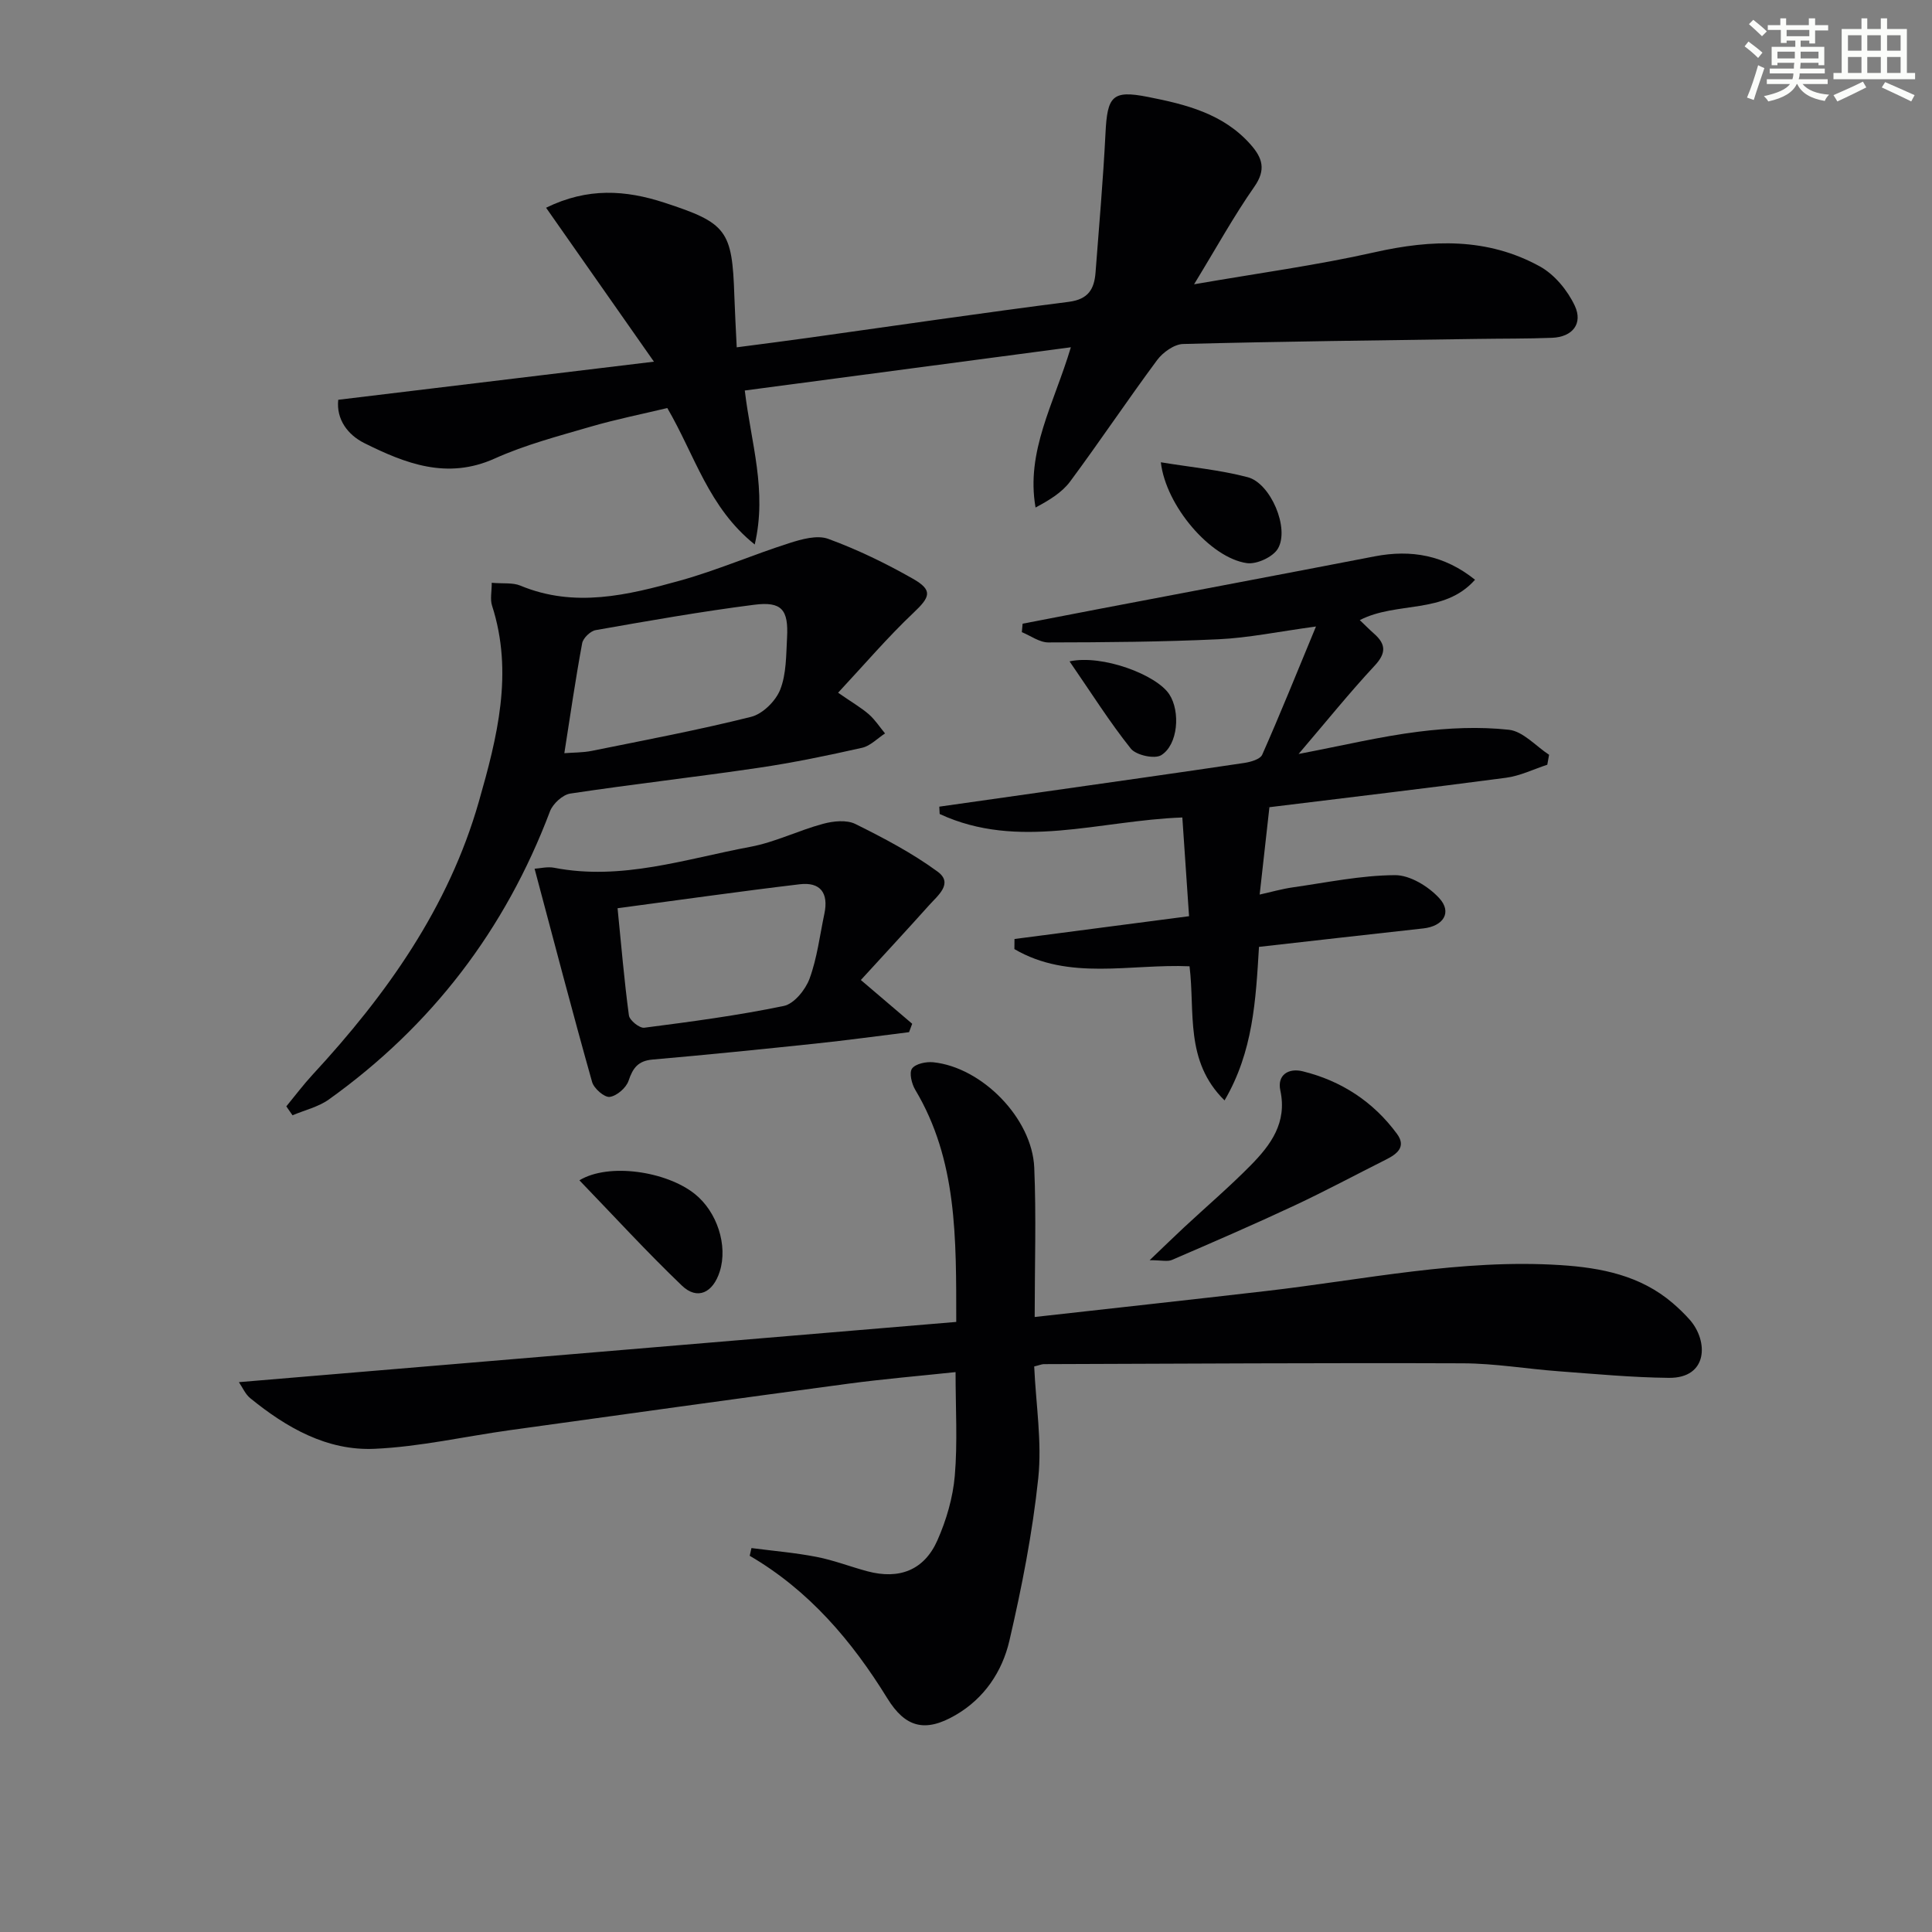 <svg enable-background="new 0 0 400 400" viewBox="0 0 400 400" xmlns="http://www.w3.org/2000/svg"><rect x="0" y="0" width="400" height="400" fill="#808080" stroke="none"/><g fill="#010103"><path d="m214.12 282.91c.36 7.91 1.63 15.63.84 23.13-1.19 11.31-3.4 22.58-5.98 33.67-1.48 6.35-5.17 11.92-11.14 15.38-6.31 3.67-10.4 2.58-14.13-3.47-7.33-11.89-16.2-22.33-28.49-29.51.12-.53.24-1.07.36-1.6 4.5.59 9.04.96 13.49 1.83 3.57.69 7 2.04 10.53 2.98 6.58 1.75 11.74-.22 14.48-6.41 1.85-4.18 3.21-8.83 3.6-13.37.59-6.89.16-13.86.16-21.46-7.54.8-14.9 1.42-22.22 2.4-23.36 3.13-46.71 6.38-70.05 9.62-9.34 1.3-18.64 3.44-28.01 3.86-9.84.45-18.25-4.37-25.76-10.49-1.02-.83-1.58-2.21-2.34-3.31 49.76-4.18 98.95-8.31 148.52-12.47-.01-17.42.22-33.49-8.5-48.08-.73-1.23-1.28-3.51-.65-4.38.73-1 2.92-1.45 4.39-1.3 10.08 1.04 20.47 11.59 20.91 21.8.43 10.12.09 20.27.09 30.94 16.09-1.8 32.01-3.54 47.92-5.38 20.28-2.34 40.4-6.69 60.99-5.36 8.38.54 16.5 2.14 23.17 7.85 1.26 1.08 2.47 2.24 3.56 3.48 3.84 4.36 3.83 12.1-4.36 12.01-7.59-.08-15.18-.8-22.75-1.36-6.63-.49-13.24-1.63-19.87-1.65-28.95-.11-57.89.08-86.84.17-.48.04-.95.25-1.92.48z"/><path d="m154.2 80.85c1.3 10.93 4.66 20.7 2.06 31.88-9.57-7.65-12.37-18.43-18.1-28.25-5.08 1.22-10.56 2.31-15.91 3.87-6.69 1.95-13.51 3.74-19.82 6.58-9.86 4.44-18.5 1.04-27-3.19-3.43-1.71-5.84-4.92-5.4-8.97 21.32-2.58 42.4-5.12 65.36-7.89-7.9-11.27-15.01-21.42-22.33-31.87 8.64-4.24 16.5-3.65 24.43-1.07 13 4.23 14.11 5.73 14.55 19.35.11 3.3.3 6.6.49 10.62 5.31-.7 10.16-1.31 14.99-1.99 17.92-2.5 35.82-5.14 53.77-7.43 4.06-.52 5.27-2.67 5.53-6.08.73-9.61 1.58-19.21 2.06-28.83.38-7.68 1.4-8.97 8.75-7.52 7.84 1.54 15.64 3.45 21.3 9.87 2.45 2.77 3.24 5.2.76 8.74-4.25 6.08-7.84 12.61-12.47 20.19 13.3-2.31 25.43-3.94 37.32-6.62 11.9-2.69 23.42-3.06 34.27 2.92 3.04 1.67 5.75 4.97 7.24 8.16 1.7 3.65-.43 6.45-4.72 6.62-5.16.2-10.32.15-15.48.23-20.3.3-40.6.52-60.9 1.05-1.85.05-4.19 1.73-5.38 3.33-6.14 8.28-11.87 16.86-18.01 25.14-1.69 2.28-4.31 3.86-7.16 5.39-2.04-11.63 3.78-21.38 7.31-33.18-23.13 3.06-45.26 6-67.51 8.95z"/><path d="m244.79 169.25c-17.21.62-33.95 6.83-50.24-.72-.03-.51-.05-1.02-.08-1.52 7.23-1.03 14.47-2.05 21.7-3.08 13.81-1.97 27.63-3.91 41.43-5.97 1.34-.2 3.31-.76 3.73-1.71 3.68-8.31 7.07-16.74 11.13-26.54-7.87 1.07-13.97 2.35-20.13 2.64-11.75.55-23.52.64-35.28.66-1.83 0-3.66-1.38-5.49-2.13.05-.58.11-1.17.16-1.75 5.38-1.04 10.75-2.08 16.13-3.11 18.92-3.61 37.84-7.17 56.75-10.83 7.57-1.46 14.42-.26 20.79 4.84-6.43 7.25-16.18 4.4-23.86 8.36 1.12 1.06 2.01 1.97 2.96 2.81 2.49 2.19 2.52 4.05.1 6.64-5.17 5.55-9.94 11.48-15.73 18.26 9.26-1.77 16.99-3.63 24.82-4.61 6.18-.78 12.56-1.07 18.72-.4 2.93.32 5.56 3.37 8.32 5.18-.12.69-.24 1.37-.37 2.06-2.85.93-5.64 2.32-8.57 2.7-16.29 2.16-32.62 4.08-48.94 6.09-.47.06-.92.24-.02 0-.68 6.11-1.3 11.64-2.02 18.09 2.34-.52 4.6-1.17 6.91-1.5 7.02-1 14.06-2.48 21.1-2.52 3.1-.02 6.92 2.32 9.16 4.75 2.73 2.96.86 5.82-3.29 6.28-11.2 1.23-22.4 2.51-34.02 3.82-.67 11.08-1.21 21.68-7.13 31.79-8.29-8.15-6.08-18.3-7.25-27.77-12.22-.54-24.95 3.06-36.26-3.56.01-.7.01-1.39.02-2.09 11.73-1.53 23.45-3.06 36.14-4.72-.46-6.75-.91-13.42-1.39-20.44z"/><path d="m59.28 229.06c1.81-2.2 3.52-4.48 5.45-6.57 15.28-16.53 28.14-34.58 34.41-56.52 3.79-13.26 7.22-26.68 2.73-40.59-.42-1.29-.06-2.84-.06-4.72 2.38.21 4.34-.07 5.91.58 11.23 4.68 22.26 1.98 33.14-1.05 7.63-2.13 14.96-5.32 22.52-7.73 2.58-.83 5.81-1.74 8.11-.89 6.04 2.21 11.9 5.06 17.5 8.24 4.2 2.39 3.61 3.78.14 7.06-5.34 5.05-10.13 10.67-15.61 16.55 3 2.08 4.84 3.13 6.4 4.5 1.27 1.12 2.22 2.61 3.32 3.93-1.58 1.02-3.03 2.58-4.75 2.97-7.11 1.6-14.26 3.09-21.47 4.15-12.96 1.91-25.99 3.38-38.95 5.33-1.58.24-3.6 2.1-4.2 3.67-9.26 24.51-24.48 44.41-45.75 59.64-2.19 1.57-5.02 2.22-7.56 3.3-.44-.62-.86-1.24-1.28-1.85zm57.56-73.12c1.83-.15 3.83-.1 5.73-.49 11.01-2.23 22.06-4.31 32.95-7.04 2.39-.6 5.08-3.27 6.01-5.62 1.29-3.26 1.22-7.13 1.42-10.75.32-5.82-1.09-7.56-6.81-6.83-10.98 1.4-21.9 3.33-32.81 5.25-1.09.19-2.6 1.64-2.8 2.72-1.38 7.43-2.46 14.92-3.69 22.76z"/><path d="m110.68 179.86c1.14-.07 2.66-.47 4.05-.2 14 2.72 27.24-1.84 40.65-4.34 5.13-.96 9.96-3.4 15.04-4.76 2.11-.57 4.87-.86 6.68.04 5.87 2.91 11.75 6 17.02 9.86 3.33 2.44.02 4.96-1.77 6.97-4.6 5.13-9.29 10.19-14.12 15.47 4.15 3.54 7.39 6.3 10.63 9.06-.22.58-.44 1.16-.65 1.74-6.47.8-12.94 1.69-19.42 2.37-11.22 1.18-22.45 2.32-33.69 3.3-2.97.26-4.07 1.72-4.96 4.38-.49 1.47-2.44 3.16-3.91 3.35-1.1.14-3.26-1.74-3.64-3.08-4.08-14.48-7.87-29.01-11.91-44.16zm17.18 8.18c.78 7.78 1.38 15.01 2.35 22.19.14 1.02 2.2 2.68 3.18 2.55 9.67-1.25 19.36-2.53 28.89-4.51 2.13-.44 4.49-3.36 5.33-5.65 1.57-4.28 2.12-8.94 3.07-13.45.9-4.28-.82-6.61-5.13-6.09-12.45 1.48-24.85 3.25-37.69 4.96z"/><path d="m238.02 260.91c2.93-2.8 5.01-4.82 7.13-6.8 4.62-4.3 9.43-8.41 13.85-12.9 4.12-4.2 7.51-8.78 6.08-15.44-.7-3.24 1.72-4.69 4.63-3.97 8 1.97 14.61 6.29 19.51 12.94 1.98 2.68.05 4.18-2.27 5.34-6.3 3.16-12.52 6.5-18.9 9.49-8.4 3.93-16.91 7.62-25.43 11.29-.91.39-2.15.05-4.6.05z"/><path d="m119.96 244.37c6.07-3.68 17.99-1.87 23.86 2.8 4.65 3.69 6.91 10.69 5.2 16.07-1.41 4.45-4.65 5.98-7.83 2.94-7.26-6.95-14.06-14.38-21.23-21.81z"/><path d="m240.34 95.71c6.18 1.02 12.21 1.57 17.99 3.09 4.75 1.25 8.71 10.6 6.25 14.78-1.02 1.74-4.4 3.3-6.43 3.01-7.57-1.08-16.78-11.88-17.81-20.88z"/><path d="m221.44 136.93c6.82-1.47 18.01 2.78 20.65 6.82 2.33 3.56 1.82 10.44-1.67 12.6-1.38.85-5.19.01-6.29-1.35-4.37-5.47-8.12-11.44-12.69-18.07z"/></g><path d="m361.2 9.6.8-1c.9.7 1.9 1.4 2.9 2.3l-.9 1.1c-1-1-2-1.8-2.8-2.4zm.5 10.6c.9-2.1 1.6-4.3 2.3-6.7.4.2.8.4 1.3.6-.7 2.1-1.5 4.3-2.2 6.6zm.4-15.2.9-.9c1 .8 2 1.6 2.8 2.4l-1 1c-.9-.9-1.8-1.7-2.7-2.5zm12.5-1.2h1.2v1.4h2.7v1.1h-2.7v2.7h-1.2v-.6h-1.8v1.3h4.9v3.8h-1.2v-.5h-3.7c0 .4-.1.9-.1 1.2h5.1v1h-5.2c0 .5-.1.9-.2 1.2h6v1h-5.2c1.1 1.3 2.9 2 5.5 2.2-.4.4-.7.8-.9 1.3-2.9-.5-4.8-1.6-5.7-3.5h-.1c-.8 1.7-2.7 2.9-5.9 3.6-.2-.4-.6-.8-.9-1.1 2.8-.6 4.6-1.4 5.4-2.5h-4.8v-1h5.3c.1-.3.2-.7.2-1.2h-4.9v-1h5c0-.4 0-.8.1-1.2h-3.5v.5h-1.2v-3.8h4.9v-1.3h-1.8v.5h-1.2v-2.7h-2.7v-1h2.6v-1.4h1.2v1.4h4.7v-1.4zm-6.6 8.3h3.6c0-.4 0-.9 0-1.4h-3.6zm1.9-4.6h4.7v-1.3h-4.7zm6.6 3.2h-3.7v1.4h3.7z" fill="#fbfcfa"/><path d="m385.3 3.8h1.3v2.2h2.8v-2.2h1.3v2.2h4.1v9.1h1.7v1.3h-16.9v-1.3h1.7v-9.1h4.1v-2.2zm.4 13.1.7 1.2c-1.8.9-3.8 1.9-6 2.9-.2-.4-.5-.8-.8-1.3 2.3-1 4.3-1.9 6.1-2.8zm-3.1-6.4h2.8v-3.2h-2.8zm0 4.6h2.8v-3.3h-2.8zm4-4.6h2.8v-3.2h-2.8zm0 4.6h2.8v-3.3h-2.8zm3.7 1.9c2.1.9 4.1 1.8 6.1 2.7l-.7 1.3c-2.2-1.1-4.2-2-6.1-2.9zm3.2-9.7h-2.8v3.2h2.8zm-2.8 7.8h2.8v-3.3h-2.8z" fill="#fbfcfa"/></svg>
